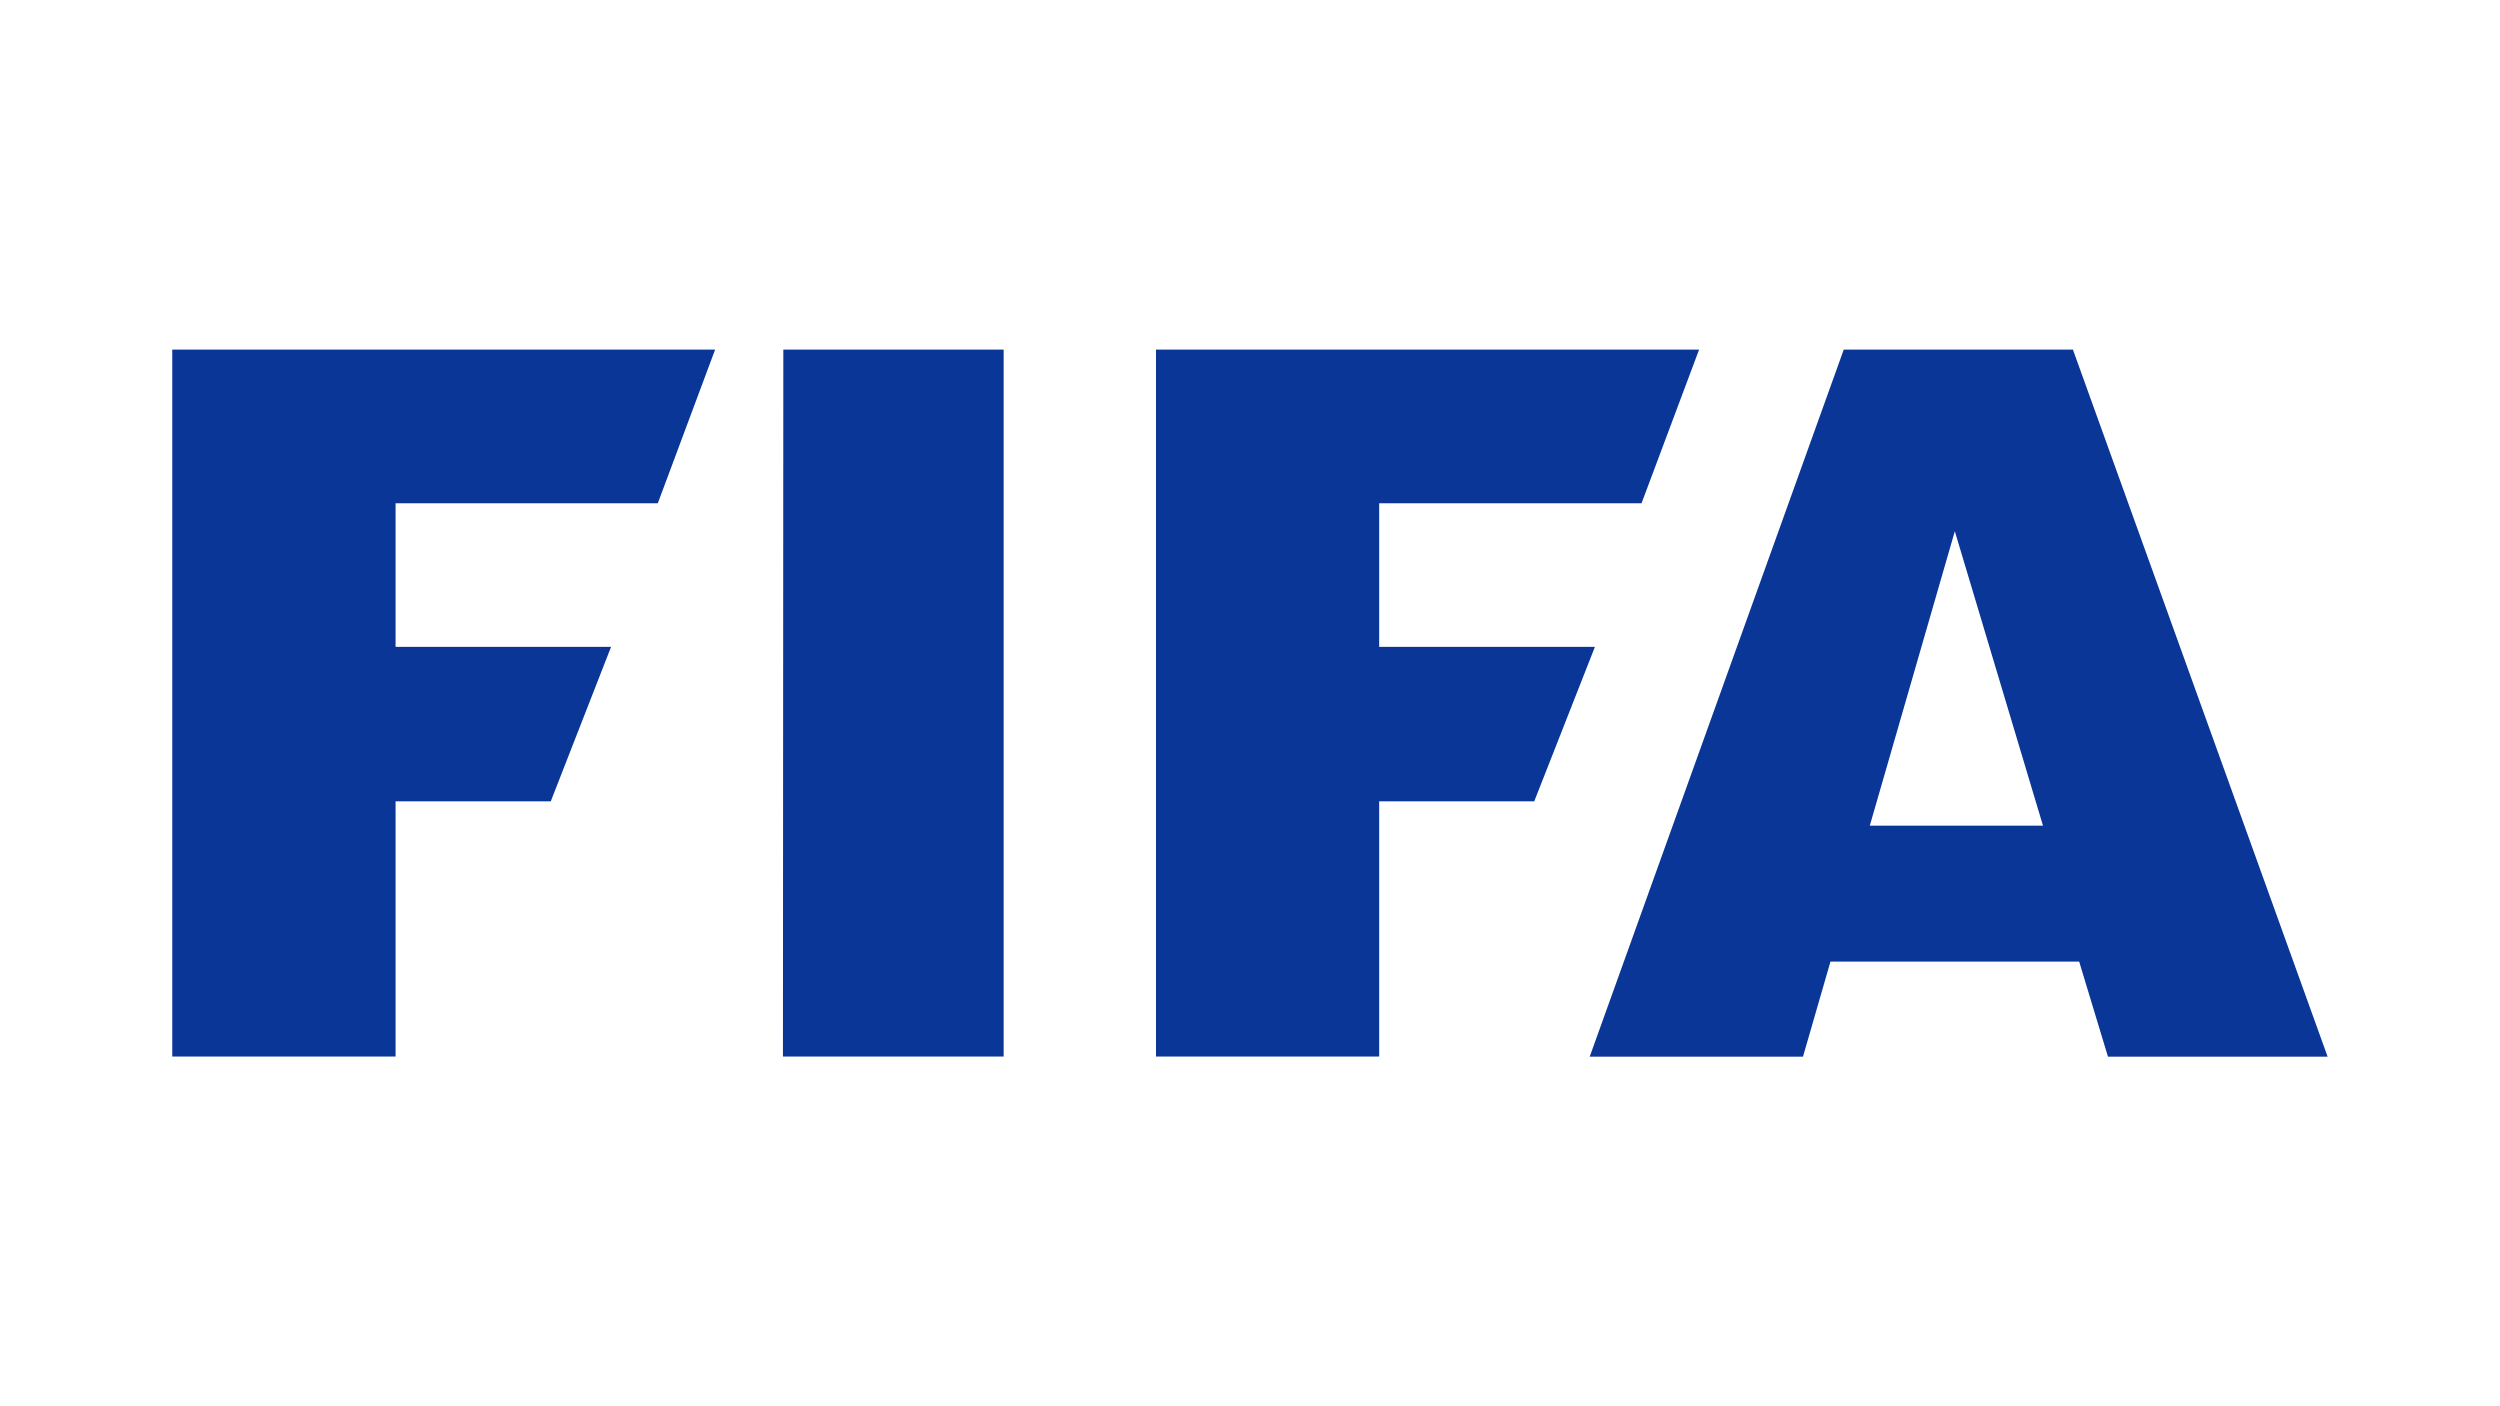 <?xml version="1.0" encoding="utf-8"?>
<!-- Generator: Adobe Illustrator 26.2.1, SVG Export Plug-In . SVG Version: 6.00 Build 0)  -->
<svg version="1.1"
	 id="svg2816" inkscape:version="0.91 r13725" sodipodi:docname="FIFA.svg" xmlns:cc="http://creativecommons.org/ns#" xmlns:dc="http://purl.org/dc/elements/1.1/" xmlns:inkscape="http://www.inkscape.org/namespaces/inkscape" xmlns:rdf="http://www.w3.org/1999/02/22-rdf-syntax-ns#" xmlns:sodipodi="http://sodipodi.sourceforge.net/DTD/sodipodi-0.dtd" xmlns:svg="http://www.w3.org/2000/svg"
	 xmlns="http://www.w3.org/2000/svg" xmlns:xlink="http://www.w3.org/1999/xlink" x="0px" y="0px" viewBox="0 0 1920 1080"
	 style="enable-background:new 0 0 1920 1080;" xml:space="preserve">
<style type="text/css">
	.st0{fill-rule:evenodd;clip-rule:evenodd;fill:#093697;}
</style>
<sodipodi:namedview  bordercolor="#666666" borderopacity="1" fit-margin-bottom="0" fit-margin-left="0" fit-margin-right="0" fit-margin-top="0" gridtolerance="10" guidetolerance="10" id="namedview32" inkscape:current-layer="svg2816" inkscape:cx="688.1766" inkscape:cy="-33.345624" inkscape:pageopacity="0" inkscape:pageshadow="2" inkscape:window-height="705" inkscape:window-maximized="1" inkscape:window-width="1366" inkscape:window-x="-8" inkscape:window-y="-8" inkscape:zoom="0.5" objecttolerance="10" pagecolor="#ffffff" showgrid="false">
	</sodipodi:namedview>
<g id="g4770">
	<path id="path2882" inkscape:connector-curvature="0" class="st0" d="M132.3,268.5v542.9h171.5v-196H423l46.3-118.6H303.8V386.5
		h201.4l44-118H132.3"/>
	<path id="path2886" inkscape:connector-curvature="0" class="st0" d="M601.6,268.5l-0.3,542.9h169.5V268.5H601.6"/>
	<path id="path2890" inkscape:connector-curvature="0" class="st0" d="M1436,634.1l65.3-226.1l67.7,226.1H1436z M1592,268.5h-176
		l-195.1,543h163.8l21.1-73h191l22.1,73h168.7L1592,268.5"/>
	<path id="path2894" inkscape:connector-curvature="0" class="st0" d="M887.8,268.5v542.9h171.4v-196h119.1l46.6-118.6h-165.7V386.5
		h201.5l44.2-118H887.8"/>
	<g id="g2896" transform="matrix(15.384,0,0,-15.384,978.278,34.968)">
	</g>
</g>
</svg>
